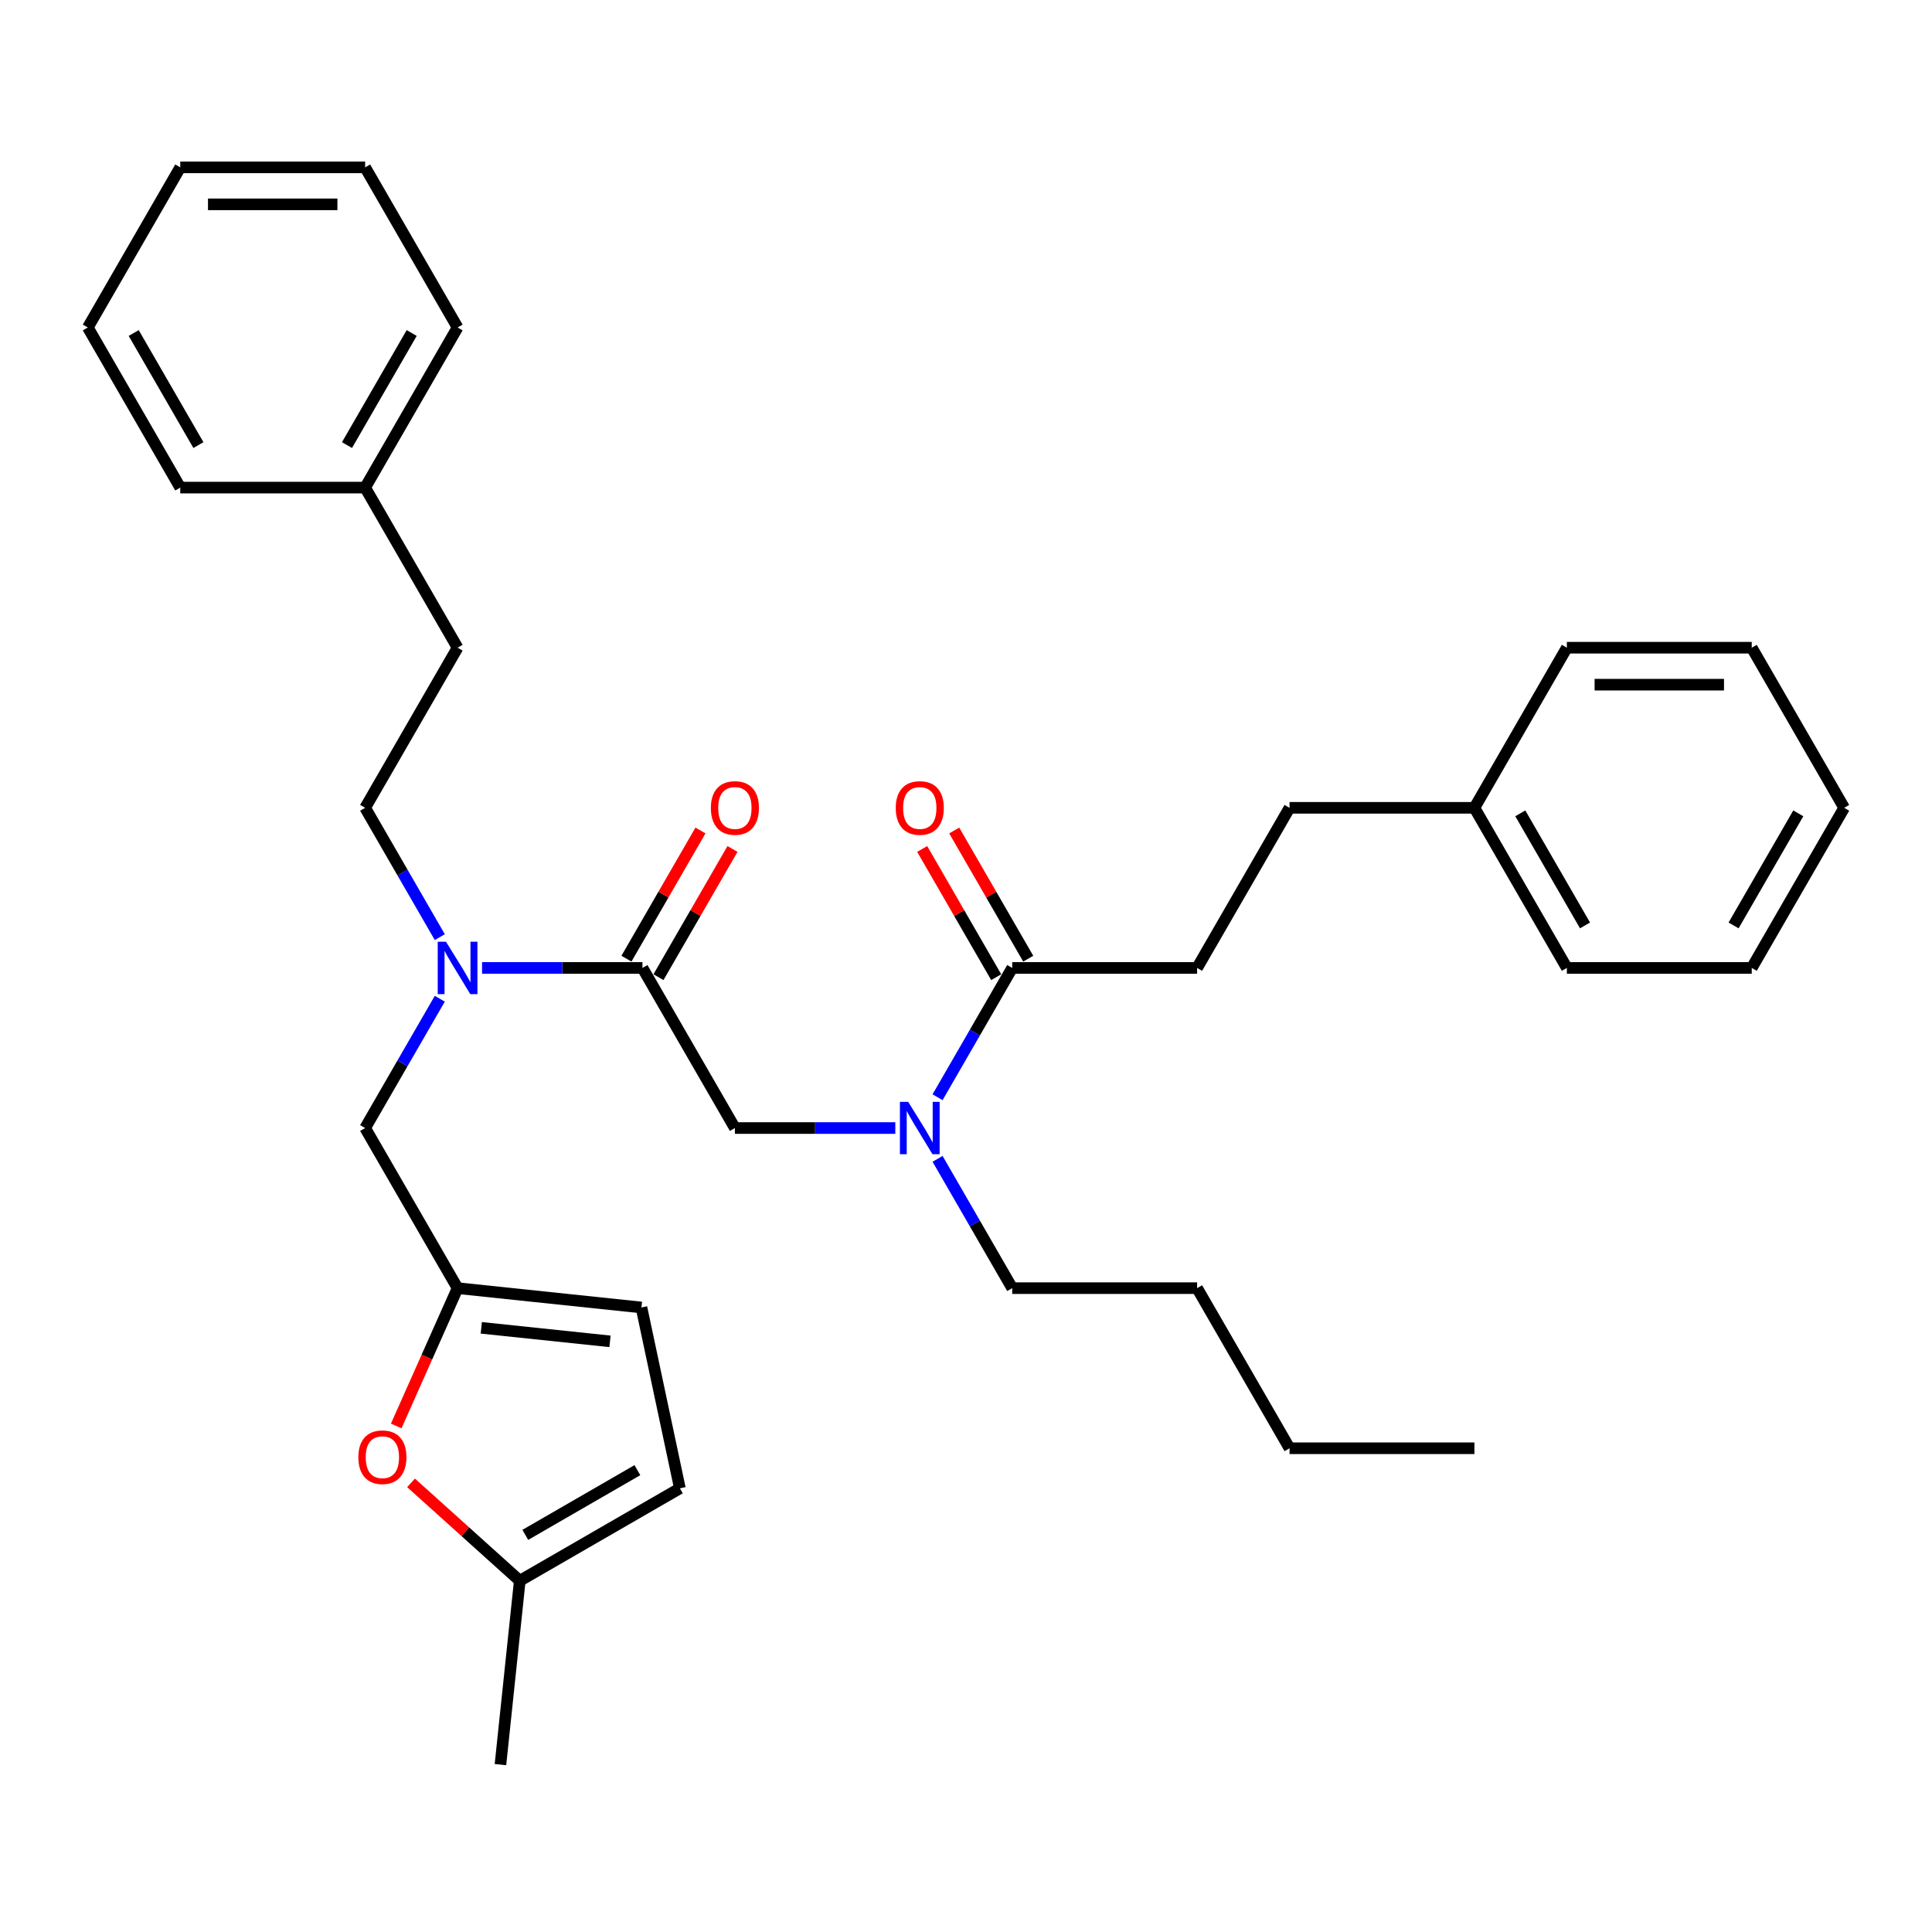 <?xml version='1.0' encoding='iso-8859-1'?>
<svg version='1.1' baseProfile='full'
              xmlns='http://www.w3.org/2000/svg'
                      xmlns:rdkit='http://www.rdkit.org/xml'
                      xmlns:xlink='http://www.w3.org/1999/xlink'
                  xml:space='preserve'
width='1000px' height='1000px' viewBox='0 0 1000 1000'>
<!-- END OF HEADER -->
<rect style='opacity:1.0;fill:#FFFFFF;stroke:none' width='1000' height='1000' x='0' y='0'> </rect>
<path class='bond-0' d='M 619.617,500.999 L 667.464,418.126' style='fill:none;fill-rule:evenodd;stroke:#000000;stroke-width:6px;stroke-linecap:butt;stroke-linejoin:miter;stroke-opacity:1' />
<path class='bond-1' d='M 619.617,500.999 L 523.923,500.999' style='fill:none;fill-rule:evenodd;stroke:#000000;stroke-width:6px;stroke-linecap:butt;stroke-linejoin:miter;stroke-opacity:1' />
<path class='bond-2' d='M 332.536,500.999 L 291.024,500.999' style='fill:none;fill-rule:evenodd;stroke:#000000;stroke-width:6px;stroke-linecap:butt;stroke-linejoin:miter;stroke-opacity:1' />
<path class='bond-2' d='M 291.024,500.999 L 249.512,500.999' style='fill:none;fill-rule:evenodd;stroke:#0000FF;stroke-width:6px;stroke-linecap:butt;stroke-linejoin:miter;stroke-opacity:1' />
<path class='bond-3' d='M 332.536,500.999 L 380.383,583.872' style='fill:none;fill-rule:evenodd;stroke:#000000;stroke-width:6px;stroke-linecap:butt;stroke-linejoin:miter;stroke-opacity:1' />
<path class='bond-4' d='M 340.823,505.784 L 359.979,472.605' style='fill:none;fill-rule:evenodd;stroke:#000000;stroke-width:6px;stroke-linecap:butt;stroke-linejoin:miter;stroke-opacity:1' />
<path class='bond-4' d='M 359.979,472.605 L 379.134,439.427' style='fill:none;fill-rule:evenodd;stroke:#FF0000;stroke-width:6px;stroke-linecap:butt;stroke-linejoin:miter;stroke-opacity:1' />
<path class='bond-4' d='M 324.249,496.214 L 343.404,463.036' style='fill:none;fill-rule:evenodd;stroke:#000000;stroke-width:6px;stroke-linecap:butt;stroke-linejoin:miter;stroke-opacity:1' />
<path class='bond-4' d='M 343.404,463.036 L 362.56,429.858' style='fill:none;fill-rule:evenodd;stroke:#FF0000;stroke-width:6px;stroke-linecap:butt;stroke-linejoin:miter;stroke-opacity:1' />
<path class='bond-5' d='M 380.383,583.872 L 421.895,583.872' style='fill:none;fill-rule:evenodd;stroke:#000000;stroke-width:6px;stroke-linecap:butt;stroke-linejoin:miter;stroke-opacity:1' />
<path class='bond-5' d='M 421.895,583.872 L 463.407,583.872' style='fill:none;fill-rule:evenodd;stroke:#0000FF;stroke-width:6px;stroke-linecap:butt;stroke-linejoin:miter;stroke-opacity:1' />
<path class='bond-6' d='M 485.281,567.93 L 504.602,534.464' style='fill:none;fill-rule:evenodd;stroke:#0000FF;stroke-width:6px;stroke-linecap:butt;stroke-linejoin:miter;stroke-opacity:1' />
<path class='bond-6' d='M 504.602,534.464 L 523.923,500.999' style='fill:none;fill-rule:evenodd;stroke:#000000;stroke-width:6px;stroke-linecap:butt;stroke-linejoin:miter;stroke-opacity:1' />
<path class='bond-7' d='M 485.281,599.815 L 504.602,633.28' style='fill:none;fill-rule:evenodd;stroke:#0000FF;stroke-width:6px;stroke-linecap:butt;stroke-linejoin:miter;stroke-opacity:1' />
<path class='bond-7' d='M 504.602,633.28 L 523.923,666.745' style='fill:none;fill-rule:evenodd;stroke:#000000;stroke-width:6px;stroke-linecap:butt;stroke-linejoin:miter;stroke-opacity:1' />
<path class='bond-8' d='M 532.211,496.214 L 513.055,463.036' style='fill:none;fill-rule:evenodd;stroke:#000000;stroke-width:6px;stroke-linecap:butt;stroke-linejoin:miter;stroke-opacity:1' />
<path class='bond-8' d='M 513.055,463.036 L 493.9,429.858' style='fill:none;fill-rule:evenodd;stroke:#FF0000;stroke-width:6px;stroke-linecap:butt;stroke-linejoin:miter;stroke-opacity:1' />
<path class='bond-8' d='M 515.636,505.784 L 496.481,472.605' style='fill:none;fill-rule:evenodd;stroke:#000000;stroke-width:6px;stroke-linecap:butt;stroke-linejoin:miter;stroke-opacity:1' />
<path class='bond-8' d='M 496.481,472.605 L 477.325,439.427' style='fill:none;fill-rule:evenodd;stroke:#FF0000;stroke-width:6px;stroke-linecap:butt;stroke-linejoin:miter;stroke-opacity:1' />
<path class='bond-9' d='M 667.464,418.126 L 763.158,418.126' style='fill:none;fill-rule:evenodd;stroke:#000000;stroke-width:6px;stroke-linecap:butt;stroke-linejoin:miter;stroke-opacity:1' />
<path class='bond-10' d='M 763.158,418.126 L 811.005,500.999' style='fill:none;fill-rule:evenodd;stroke:#000000;stroke-width:6px;stroke-linecap:butt;stroke-linejoin:miter;stroke-opacity:1' />
<path class='bond-10' d='M 786.91,420.987 L 820.402,478.999' style='fill:none;fill-rule:evenodd;stroke:#000000;stroke-width:6px;stroke-linecap:butt;stroke-linejoin:miter;stroke-opacity:1' />
<path class='bond-11' d='M 763.158,418.126 L 811.005,335.252' style='fill:none;fill-rule:evenodd;stroke:#000000;stroke-width:6px;stroke-linecap:butt;stroke-linejoin:miter;stroke-opacity:1' />
<path class='bond-12' d='M 523.923,666.745 L 619.617,666.745' style='fill:none;fill-rule:evenodd;stroke:#000000;stroke-width:6px;stroke-linecap:butt;stroke-linejoin:miter;stroke-opacity:1' />
<path class='bond-13' d='M 188.995,583.872 L 236.842,666.745' style='fill:none;fill-rule:evenodd;stroke:#000000;stroke-width:6px;stroke-linecap:butt;stroke-linejoin:miter;stroke-opacity:1' />
<path class='bond-14' d='M 188.995,583.872 L 208.316,550.407' style='fill:none;fill-rule:evenodd;stroke:#000000;stroke-width:6px;stroke-linecap:butt;stroke-linejoin:miter;stroke-opacity:1' />
<path class='bond-14' d='M 208.316,550.407 L 227.638,516.942' style='fill:none;fill-rule:evenodd;stroke:#0000FF;stroke-width:6px;stroke-linecap:butt;stroke-linejoin:miter;stroke-opacity:1' />
<path class='bond-15' d='M 227.638,485.056 L 208.316,451.591' style='fill:none;fill-rule:evenodd;stroke:#0000FF;stroke-width:6px;stroke-linecap:butt;stroke-linejoin:miter;stroke-opacity:1' />
<path class='bond-15' d='M 208.316,451.591 L 188.995,418.126' style='fill:none;fill-rule:evenodd;stroke:#000000;stroke-width:6px;stroke-linecap:butt;stroke-linejoin:miter;stroke-opacity:1' />
<path class='bond-16' d='M 619.617,666.745 L 667.464,749.619' style='fill:none;fill-rule:evenodd;stroke:#000000;stroke-width:6px;stroke-linecap:butt;stroke-linejoin:miter;stroke-opacity:1' />
<path class='bond-17' d='M 667.464,749.619 L 763.158,749.619' style='fill:none;fill-rule:evenodd;stroke:#000000;stroke-width:6px;stroke-linecap:butt;stroke-linejoin:miter;stroke-opacity:1' />
<path class='bond-18' d='M 212.752,767.521 L 240.893,792.86' style='fill:none;fill-rule:evenodd;stroke:#FF0000;stroke-width:6px;stroke-linecap:butt;stroke-linejoin:miter;stroke-opacity:1' />
<path class='bond-18' d='M 240.893,792.86 L 269.034,818.198' style='fill:none;fill-rule:evenodd;stroke:#000000;stroke-width:6px;stroke-linecap:butt;stroke-linejoin:miter;stroke-opacity:1' />
<path class='bond-19' d='M 205.086,738.07 L 220.964,702.408' style='fill:none;fill-rule:evenodd;stroke:#FF0000;stroke-width:6px;stroke-linecap:butt;stroke-linejoin:miter;stroke-opacity:1' />
<path class='bond-19' d='M 220.964,702.408 L 236.842,666.745' style='fill:none;fill-rule:evenodd;stroke:#000000;stroke-width:6px;stroke-linecap:butt;stroke-linejoin:miter;stroke-opacity:1' />
<path class='bond-20' d='M 269.034,818.198 L 351.908,770.351' style='fill:none;fill-rule:evenodd;stroke:#000000;stroke-width:6px;stroke-linecap:butt;stroke-linejoin:miter;stroke-opacity:1' />
<path class='bond-20' d='M 271.896,794.446 L 329.907,760.953' style='fill:none;fill-rule:evenodd;stroke:#000000;stroke-width:6px;stroke-linecap:butt;stroke-linejoin:miter;stroke-opacity:1' />
<path class='bond-21' d='M 269.034,818.198 L 259.032,913.367' style='fill:none;fill-rule:evenodd;stroke:#000000;stroke-width:6px;stroke-linecap:butt;stroke-linejoin:miter;stroke-opacity:1' />
<path class='bond-22' d='M 351.908,770.351 L 332.012,676.748' style='fill:none;fill-rule:evenodd;stroke:#000000;stroke-width:6px;stroke-linecap:butt;stroke-linejoin:miter;stroke-opacity:1' />
<path class='bond-23' d='M 332.012,676.748 L 236.842,666.745' style='fill:none;fill-rule:evenodd;stroke:#000000;stroke-width:6px;stroke-linecap:butt;stroke-linejoin:miter;stroke-opacity:1' />
<path class='bond-23' d='M 315.736,694.282 L 249.117,687.28' style='fill:none;fill-rule:evenodd;stroke:#000000;stroke-width:6px;stroke-linecap:butt;stroke-linejoin:miter;stroke-opacity:1' />
<path class='bond-24' d='M 188.995,252.379 L 236.842,335.252' style='fill:none;fill-rule:evenodd;stroke:#000000;stroke-width:6px;stroke-linecap:butt;stroke-linejoin:miter;stroke-opacity:1' />
<path class='bond-25' d='M 188.995,252.379 L 236.842,169.506' style='fill:none;fill-rule:evenodd;stroke:#000000;stroke-width:6px;stroke-linecap:butt;stroke-linejoin:miter;stroke-opacity:1' />
<path class='bond-25' d='M 179.598,230.379 L 213.09,172.368' style='fill:none;fill-rule:evenodd;stroke:#000000;stroke-width:6px;stroke-linecap:butt;stroke-linejoin:miter;stroke-opacity:1' />
<path class='bond-26' d='M 188.995,252.379 L 93.301,252.379' style='fill:none;fill-rule:evenodd;stroke:#000000;stroke-width:6px;stroke-linecap:butt;stroke-linejoin:miter;stroke-opacity:1' />
<path class='bond-27' d='M 188.995,418.126 L 236.842,335.252' style='fill:none;fill-rule:evenodd;stroke:#000000;stroke-width:6px;stroke-linecap:butt;stroke-linejoin:miter;stroke-opacity:1' />
<path class='bond-28' d='M 236.842,169.506 L 188.995,86.633' style='fill:none;fill-rule:evenodd;stroke:#000000;stroke-width:6px;stroke-linecap:butt;stroke-linejoin:miter;stroke-opacity:1' />
<path class='bond-29' d='M 93.301,252.379 L 45.455,169.506' style='fill:none;fill-rule:evenodd;stroke:#000000;stroke-width:6px;stroke-linecap:butt;stroke-linejoin:miter;stroke-opacity:1' />
<path class='bond-29' d='M 102.699,230.379 L 69.206,172.368' style='fill:none;fill-rule:evenodd;stroke:#000000;stroke-width:6px;stroke-linecap:butt;stroke-linejoin:miter;stroke-opacity:1' />
<path class='bond-30' d='M 188.995,86.633 L 93.301,86.633' style='fill:none;fill-rule:evenodd;stroke:#000000;stroke-width:6px;stroke-linecap:butt;stroke-linejoin:miter;stroke-opacity:1' />
<path class='bond-30' d='M 174.641,105.771 L 107.656,105.771' style='fill:none;fill-rule:evenodd;stroke:#000000;stroke-width:6px;stroke-linecap:butt;stroke-linejoin:miter;stroke-opacity:1' />
<path class='bond-31' d='M 45.455,169.506 L 93.301,86.633' style='fill:none;fill-rule:evenodd;stroke:#000000;stroke-width:6px;stroke-linecap:butt;stroke-linejoin:miter;stroke-opacity:1' />
<path class='bond-32' d='M 811.005,500.999 L 906.699,500.999' style='fill:none;fill-rule:evenodd;stroke:#000000;stroke-width:6px;stroke-linecap:butt;stroke-linejoin:miter;stroke-opacity:1' />
<path class='bond-33' d='M 811.005,335.252 L 906.699,335.252' style='fill:none;fill-rule:evenodd;stroke:#000000;stroke-width:6px;stroke-linecap:butt;stroke-linejoin:miter;stroke-opacity:1' />
<path class='bond-33' d='M 825.359,354.391 L 892.344,354.391' style='fill:none;fill-rule:evenodd;stroke:#000000;stroke-width:6px;stroke-linecap:butt;stroke-linejoin:miter;stroke-opacity:1' />
<path class='bond-34' d='M 906.699,500.999 L 954.545,418.126' style='fill:none;fill-rule:evenodd;stroke:#000000;stroke-width:6px;stroke-linecap:butt;stroke-linejoin:miter;stroke-opacity:1' />
<path class='bond-34' d='M 897.301,478.999 L 930.794,420.987' style='fill:none;fill-rule:evenodd;stroke:#000000;stroke-width:6px;stroke-linecap:butt;stroke-linejoin:miter;stroke-opacity:1' />
<path class='bond-35' d='M 906.699,335.252 L 954.545,418.126' style='fill:none;fill-rule:evenodd;stroke:#000000;stroke-width:6px;stroke-linecap:butt;stroke-linejoin:miter;stroke-opacity:1' />
<path  class='atom-3' d='M 367.943 418.202
Q 367.943 411.695, 371.158 408.059
Q 374.373 404.422, 380.383 404.422
Q 386.392 404.422, 389.608 408.059
Q 392.823 411.695, 392.823 418.202
Q 392.823 424.786, 389.569 428.537
Q 386.316 432.25, 380.383 432.25
Q 374.411 432.25, 371.158 428.537
Q 367.943 424.824, 367.943 418.202
M 380.383 429.188
Q 384.517 429.188, 386.737 426.432
Q 388.995 423.638, 388.995 418.202
Q 388.995 412.882, 386.737 410.202
Q 384.517 407.485, 380.383 407.485
Q 376.249 407.485, 373.99 410.164
Q 371.77 412.843, 371.77 418.202
Q 371.77 423.676, 373.99 426.432
Q 376.249 429.188, 380.383 429.188
' fill='#FF0000'/>
<path  class='atom-4' d='M 470.086 570.322
L 478.967 584.676
Q 479.847 586.092, 481.263 588.657
Q 482.679 591.221, 482.756 591.375
L 482.756 570.322
L 486.354 570.322
L 486.354 597.422
L 482.641 597.422
L 473.11 581.729
Q 472 579.891, 470.813 577.786
Q 469.665 575.681, 469.321 575.03
L 469.321 597.422
L 465.799 597.422
L 465.799 570.322
L 470.086 570.322
' fill='#0000FF'/>
<path  class='atom-6' d='M 463.636 418.202
Q 463.636 411.695, 466.852 408.059
Q 470.067 404.422, 476.077 404.422
Q 482.086 404.422, 485.301 408.059
Q 488.517 411.695, 488.517 418.202
Q 488.517 424.786, 485.263 428.537
Q 482.01 432.25, 476.077 432.25
Q 470.105 432.25, 466.852 428.537
Q 463.636 424.824, 463.636 418.202
M 476.077 429.188
Q 480.211 429.188, 482.431 426.432
Q 484.689 423.638, 484.689 418.202
Q 484.689 412.882, 482.431 410.202
Q 480.211 407.485, 476.077 407.485
Q 471.943 407.485, 469.684 410.164
Q 467.464 412.843, 467.464 418.202
Q 467.464 423.676, 469.684 426.432
Q 471.943 429.188, 476.077 429.188
' fill='#FF0000'/>
<path  class='atom-11' d='M 230.852 487.449
L 239.732 501.803
Q 240.612 503.219, 242.029 505.784
Q 243.445 508.348, 243.522 508.501
L 243.522 487.449
L 247.12 487.449
L 247.12 514.549
L 243.407 514.549
L 233.876 498.855
Q 232.766 497.018, 231.579 494.913
Q 230.431 492.808, 230.086 492.157
L 230.086 514.549
L 226.565 514.549
L 226.565 487.449
L 230.852 487.449
' fill='#0000FF'/>
<path  class='atom-14' d='M 185.48 754.243
Q 185.48 747.735, 188.695 744.099
Q 191.91 740.463, 197.92 740.463
Q 203.93 740.463, 207.145 744.099
Q 210.36 747.735, 210.36 754.243
Q 210.36 760.826, 207.107 764.578
Q 203.853 768.29, 197.92 768.29
Q 191.949 768.29, 188.695 764.578
Q 185.48 760.865, 185.48 754.243
M 197.92 765.228
Q 202.054 765.228, 204.274 762.472
Q 206.532 759.678, 206.532 754.243
Q 206.532 748.922, 204.274 746.243
Q 202.054 743.525, 197.92 743.525
Q 193.786 743.525, 191.528 746.204
Q 189.307 748.884, 189.307 754.243
Q 189.307 759.716, 191.528 762.472
Q 193.786 765.228, 197.92 765.228
' fill='#FF0000'/>
</svg>
